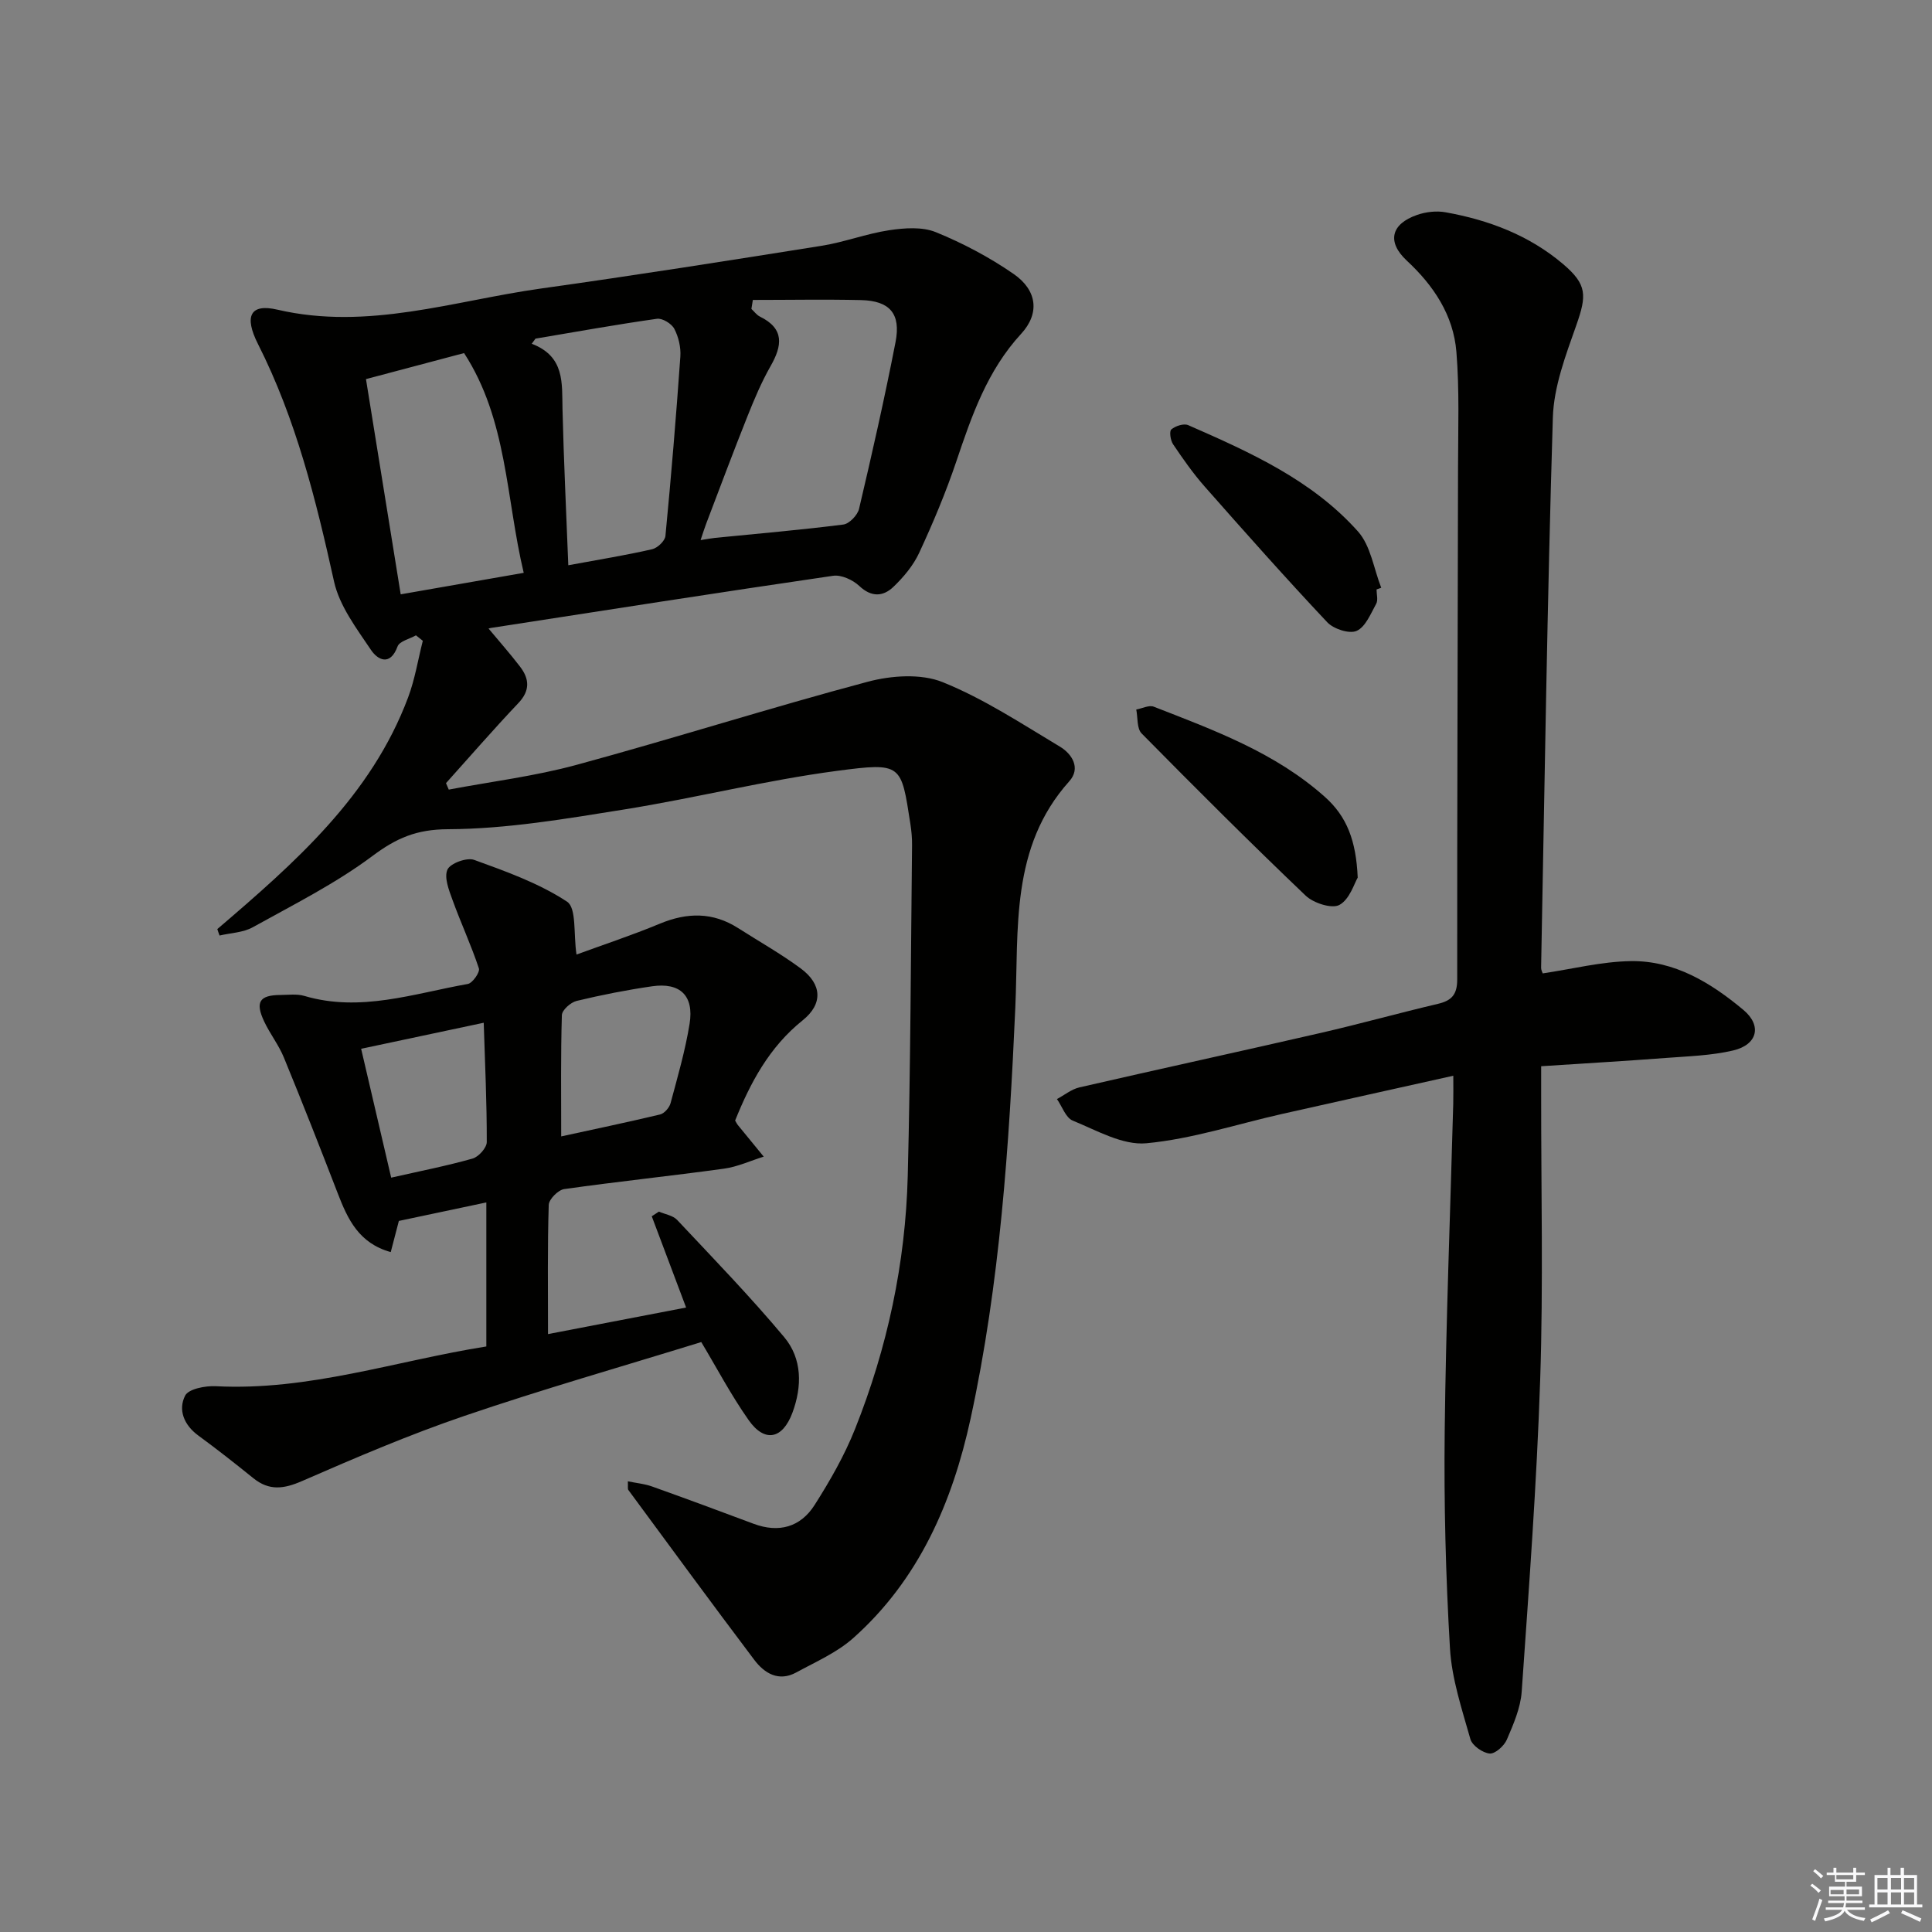 <svg enable-background="new 0 0 400 400" viewBox="0 0 400 400" xmlns="http://www.w3.org/2000/svg"><rect x="0" y="0" width="400" height="400" fill="#808080" stroke="none"/><g fill="#010100"><path d="m44.99 192.36c15.99-13.69 31.85-27.52 39.51-47.98 1.41-3.76 2.04-7.8 3.04-11.71-.47-.38-.95-.76-1.42-1.13-1.32.75-3.41 1.21-3.81 2.3-1.55 4.19-4.14 2.76-5.51.71-2.99-4.45-6.52-9.1-7.64-14.15-3.74-16.91-7.87-33.59-15.74-49.16-2.94-5.8-1.6-8.44 4-7.13 18.77 4.37 36.53-1.85 54.62-4.38 19.38-2.71 38.72-5.76 58.05-8.84 4.73-.75 9.3-2.52 14.04-3.23 3.15-.47 6.81-.74 9.63.41 5.62 2.29 11.11 5.2 16.1 8.65 4.87 3.37 5.46 8.15 1.56 12.39-7.02 7.62-10.23 16.94-13.43 26.44-2.17 6.43-4.82 12.73-7.68 18.9-1.22 2.63-3.24 5.05-5.36 7.07-2.11 2.01-4.53 2.17-7.05-.21-1.33-1.25-3.72-2.35-5.42-2.1-23.64 3.45-47.24 7.15-70.85 10.8-.42.06-.81.31-.45.16 2.09 2.51 4.39 5.11 6.49 7.85 1.94 2.53 2.12 4.95-.35 7.55-5.12 5.4-10 11.03-14.98 16.57.19.45.38.9.57 1.34 8.82-1.67 17.8-2.77 26.44-5.12 20.17-5.48 40.1-11.83 60.3-17.21 4.88-1.3 11-1.73 15.49.07 8.51 3.42 16.34 8.6 24.28 13.35 2.55 1.52 4.4 4.48 1.95 7.2-12.24 13.65-10.44 30.55-11.16 46.85-1.27 28.57-3.18 57.09-9.26 85.09-3.76 17.29-10.69 33.33-24.3 45.44-3.37 3-7.76 4.91-11.79 7.11-3.64 1.99-6.6.18-8.7-2.61-8.79-11.65-17.41-23.42-26.07-35.17-.16-.22-.05-.63-.1-1.79 1.79.37 3.45.52 4.98 1.06 7.04 2.51 14.05 5.11 21.05 7.73 5.24 1.96 9.72.69 12.63-3.88 3.19-5.01 6.19-10.25 8.38-15.75 6.69-16.79 10.45-34.33 10.91-52.41.58-22.8.64-45.61.89-68.41.02-1.49-.12-3-.35-4.48-1.92-12.37-1.7-12.73-15.2-10.95-14.77 1.95-29.31 5.63-44.04 7.99-12.09 1.93-24.32 4.04-36.49 4.09-6.55.03-10.68 1.84-15.65 5.55-7.66 5.72-16.36 10.08-24.77 14.75-1.99 1.11-4.57 1.17-6.87 1.71-.18-.45-.32-.89-.47-1.33zm110.88-130.26c-.1.62-.2 1.24-.3 1.86.58.53 1.07 1.24 1.75 1.58 5.14 2.52 4.64 6.02 2.21 10.28-1.88 3.3-3.37 6.85-4.78 10.38-2.95 7.39-5.73 14.84-8.56 22.27-.36.95-.66 1.93-1.14 3.35 1.41-.22 2.21-.38 3.01-.46 8.85-.88 17.72-1.64 26.54-2.76 1.24-.16 2.95-1.94 3.26-3.26 2.7-11.46 5.3-22.95 7.55-34.51 1.15-5.9-1.2-8.56-7.15-8.7-7.46-.17-14.93-.03-22.39-.03zm-80.1 16.39c2.37 14.72 4.74 29.36 7.19 44.56 8.33-1.46 16.55-2.89 25.47-4.45-3.71-15.57-3.37-31.66-12.35-45.5-6.68 1.78-13.05 3.47-20.31 5.39zm41.89 38.54c6.67-1.23 12.06-2.1 17.36-3.32 1.1-.25 2.65-1.71 2.75-2.74 1.19-12.37 2.22-24.75 3.09-37.15.13-1.9-.37-4.05-1.25-5.74-.56-1.07-2.47-2.24-3.59-2.08-8.41 1.19-16.77 2.7-25.15 4.11-.26.35-.52.71-.78 1.06 6.89 2.64 6.24 8.14 6.37 13.52.25 10.58.77 21.14 1.2 32.34z"/><path d="m319.4 201.53c6.15-.91 12.18-2.45 18.24-2.54 9.06-.14 16.6 4.5 23.31 10.1 3.91 3.27 2.9 7.22-2.13 8.4-4.49 1.05-9.2 1.19-13.83 1.54-8.44.64-16.89 1.13-25.91 1.72v5.85c-.02 19.67.45 39.35-.2 58.99-.71 21.57-2.33 43.12-3.83 64.66-.24 3.37-1.71 6.74-3.07 9.91-.56 1.31-2.43 2.99-3.56 2.89-1.46-.13-3.61-1.65-3.99-2.98-1.75-6.19-3.86-12.47-4.23-18.81-.88-14.95-1.26-29.95-1.09-44.92.26-22.63 1.15-45.24 1.77-67.86.04-1.63.01-3.27.01-5.76-12.23 2.73-23.84 5.29-35.45 7.91-9.36 2.11-18.62 5.18-28.09 6.07-4.92.46-10.29-2.67-15.25-4.69-1.45-.59-2.2-2.93-3.27-4.46 1.55-.83 3.01-2.04 4.66-2.42 16.66-3.83 33.36-7.46 50.02-11.29 8.09-1.86 16.1-4.1 24.18-6 2.86-.67 4.01-1.92 4.01-5.05-.03-35.33.12-70.65.17-105.98.01-8 .31-16.03-.34-23.98-.62-7.56-4.69-13.69-10.26-18.86-4.16-3.87-3.32-7.59 2.14-9.48 1.82-.63 4-.88 5.87-.54 8.96 1.6 17.34 4.77 24.36 10.74 4.97 4.23 4.89 6.47 2.72 12.64-2.19 6.21-4.67 12.71-4.86 19.15-1.16 37.94-1.7 75.9-2.43 113.85-.02.46.24.92.33 1.2z"/><path d="m142.05 270.71c-2.56-6.81-4.84-12.85-7.11-18.89.49-.32.98-.65 1.48-.97 1.28.56 2.9.79 3.78 1.73 7.5 7.98 15.13 15.86 22.16 24.26 3.74 4.47 3.73 10.2 1.7 15.66-2.04 5.47-5.74 6.24-9.06 1.52-3.69-5.25-6.7-10.98-9.81-16.16-16.41 5.07-32.84 9.76-48.99 15.27-11.42 3.89-22.56 8.66-33.63 13.49-3.8 1.66-6.82 2.08-10.11-.57-3.75-3.03-7.54-6.01-11.43-8.86-2.96-2.18-4.19-5.31-2.7-8.24.71-1.4 4.19-2.06 6.35-1.95 19.24 1 37.31-5.26 56.01-8.23 0-10.1 0-19.7 0-29.82-6.13 1.3-11.93 2.52-18.11 3.83-.46 1.77-1.02 3.93-1.68 6.45-6.59-1.82-8.91-6.8-10.96-12.13-3.64-9.42-7.33-18.82-11.17-28.16-1.06-2.59-2.86-4.87-4.06-7.42-1.92-4.05-1-5.49 3.32-5.52 1.66-.01 3.43-.26 4.97.19 11.61 3.44 22.67-.49 33.85-2.47.98-.17 2.56-2.44 2.3-3.22-1.59-4.8-3.74-9.41-5.46-14.17-.74-2.03-1.78-4.67-1.05-6.29.59-1.31 4.02-2.56 5.53-2.01 6.62 2.4 13.42 4.83 19.23 8.65 2 1.31 1.31 6.71 1.96 10.95 5.36-1.97 11.42-3.97 17.3-6.41 5.63-2.33 10.93-2.4 16.14.92 4.34 2.77 8.85 5.31 12.98 8.36 4.45 3.29 4.62 7.37.4 10.75-6.9 5.53-10.82 12.89-13.98 20.75.25.42.39.72.59.96 1.77 2.18 3.55 4.34 5.33 6.51-2.74.85-5.43 2.11-8.23 2.49-11.02 1.52-22.08 2.67-33.09 4.23-1.24.18-3.16 2.11-3.19 3.28-.27 8.61-.15 17.23-.15 26.74 8.84-1.71 18.48-3.56 28.59-5.5zm-25.86-35.43c6.33-1.38 13.42-2.86 20.47-4.54.88-.21 1.92-1.4 2.17-2.33 1.46-5.44 3.04-10.88 3.94-16.43.95-5.84-1.96-8.62-7.76-7.78-5.25.76-10.48 1.79-15.63 3.03-1.23.3-3.02 1.89-3.05 2.94-.25 8.27-.14 16.55-.14 25.11zm-16.04-23.53c-8.88 1.88-16.97 3.6-25.38 5.39 2.09 8.96 4.11 17.61 6.22 26.68 5.99-1.36 11.48-2.43 16.85-3.95 1.25-.35 2.94-2.24 2.94-3.42.02-8.11-.36-16.21-.63-24.7z"/><path d="m281.1 181.7c-.69 1.14-1.64 4.47-3.78 5.65-1.56.86-5.37-.37-6.99-1.91-11.52-10.99-22.79-22.25-33.97-33.59-1.01-1.02-.77-3.27-1.11-4.95 1.22-.22 2.64-.97 3.62-.59 12.51 4.88 25.14 9.5 35.42 18.67 4.57 4.07 6.48 9.07 6.81 16.72z"/><path d="m285 122.04c0 1 .35 2.19-.07 2.96-1.14 2.06-2.22 4.81-4.06 5.62-1.52.67-4.77-.4-6.08-1.79-8.64-9.18-17.02-18.62-25.36-28.08-2.41-2.73-4.51-5.74-6.55-8.76-.55-.81-.82-2.7-.37-3.08.85-.72 2.58-1.29 3.49-.89 12.81 5.61 25.66 11.37 35.16 22.02 2.64 2.96 3.26 7.72 4.81 11.65-.32.12-.64.23-.97.35z"/></g><path d="m374.8 390.4.4-.4c.7.5 1.3 1 1.8 1.4l-.5.5c-.5-.6-1.1-1.1-1.7-1.5zm1 7.3-.6-.3c.5-1.4 1.1-2.8 1.5-4.3.2.1.4.2.6.3-.5 1.3-1 2.8-1.5 4.3zm-.4-10.3.4-.4c.4.3 1 .8 1.7 1.4l-.5.5c-.4-.5-1-1-1.6-1.5zm2.5.3h1.7v-1h.6v1h3.5v-1h.6v1h1.8v.5h-1.8v1.4h-2v1h3.2v2h-3.2v.9h3.3v.5h-3.4c0 .3-.1.6-.1.9h4v.5h-3.7c.7.9 1.9 1.5 3.8 1.7-.1.2-.2.4-.3.6-2.1-.4-3.5-1.1-4-2.1-.4 1-1.8 1.7-4 2.2-.1-.2-.2-.4-.3-.6 2.1-.4 3.4-1 3.8-1.8h-3.4v-.5h3.6c.1-.3.1-.6.2-.9h-3.3v-.5h3.4c0-.3 0-.6 0-.9h-3.2v-2h3.3v-1h-2.1v-1.4h-1.7v-.5zm1.1 3.5v1h2.7c0-.3 0-.4 0-.4 0-.1 0-.2 0-.2 0-.1 0-.2 0-.3h-2.7zm1.2-3v.9h3.5v-.9zm4.7 3h-2.6v.6.4h2.6z" fill="#fafafb"/><path d="m393.6 386.7h.6v1.5h2.7v6.1h1.1v.6h-11v-.6h1.1v-6.1h2.7v-1.5h.6v1.5h2.1v-1.5zm-2.7 8.8.4.6c-1.2.6-2.5 1.3-3.8 1.9-.1-.2-.2-.4-.3-.6 1.2-.6 2.5-1.2 3.7-1.9zm-2.2-6.7v2.4h2.1v-2.4zm0 3v2.5h2.1v-2.5zm2.8-3v2.4h2.1v-2.4zm0 3v2.5h2.1v-2.5zm6 6.1c-1.4-.7-2.7-1.3-3.9-1.8l.3-.6c1.5.6 2.7 1.2 3.9 1.7zm-1.2-9.1h-2.1v2.4h2.1zm-2.1 3v2.5h2.1v-2.5z" fill="#fafafb"/></svg>